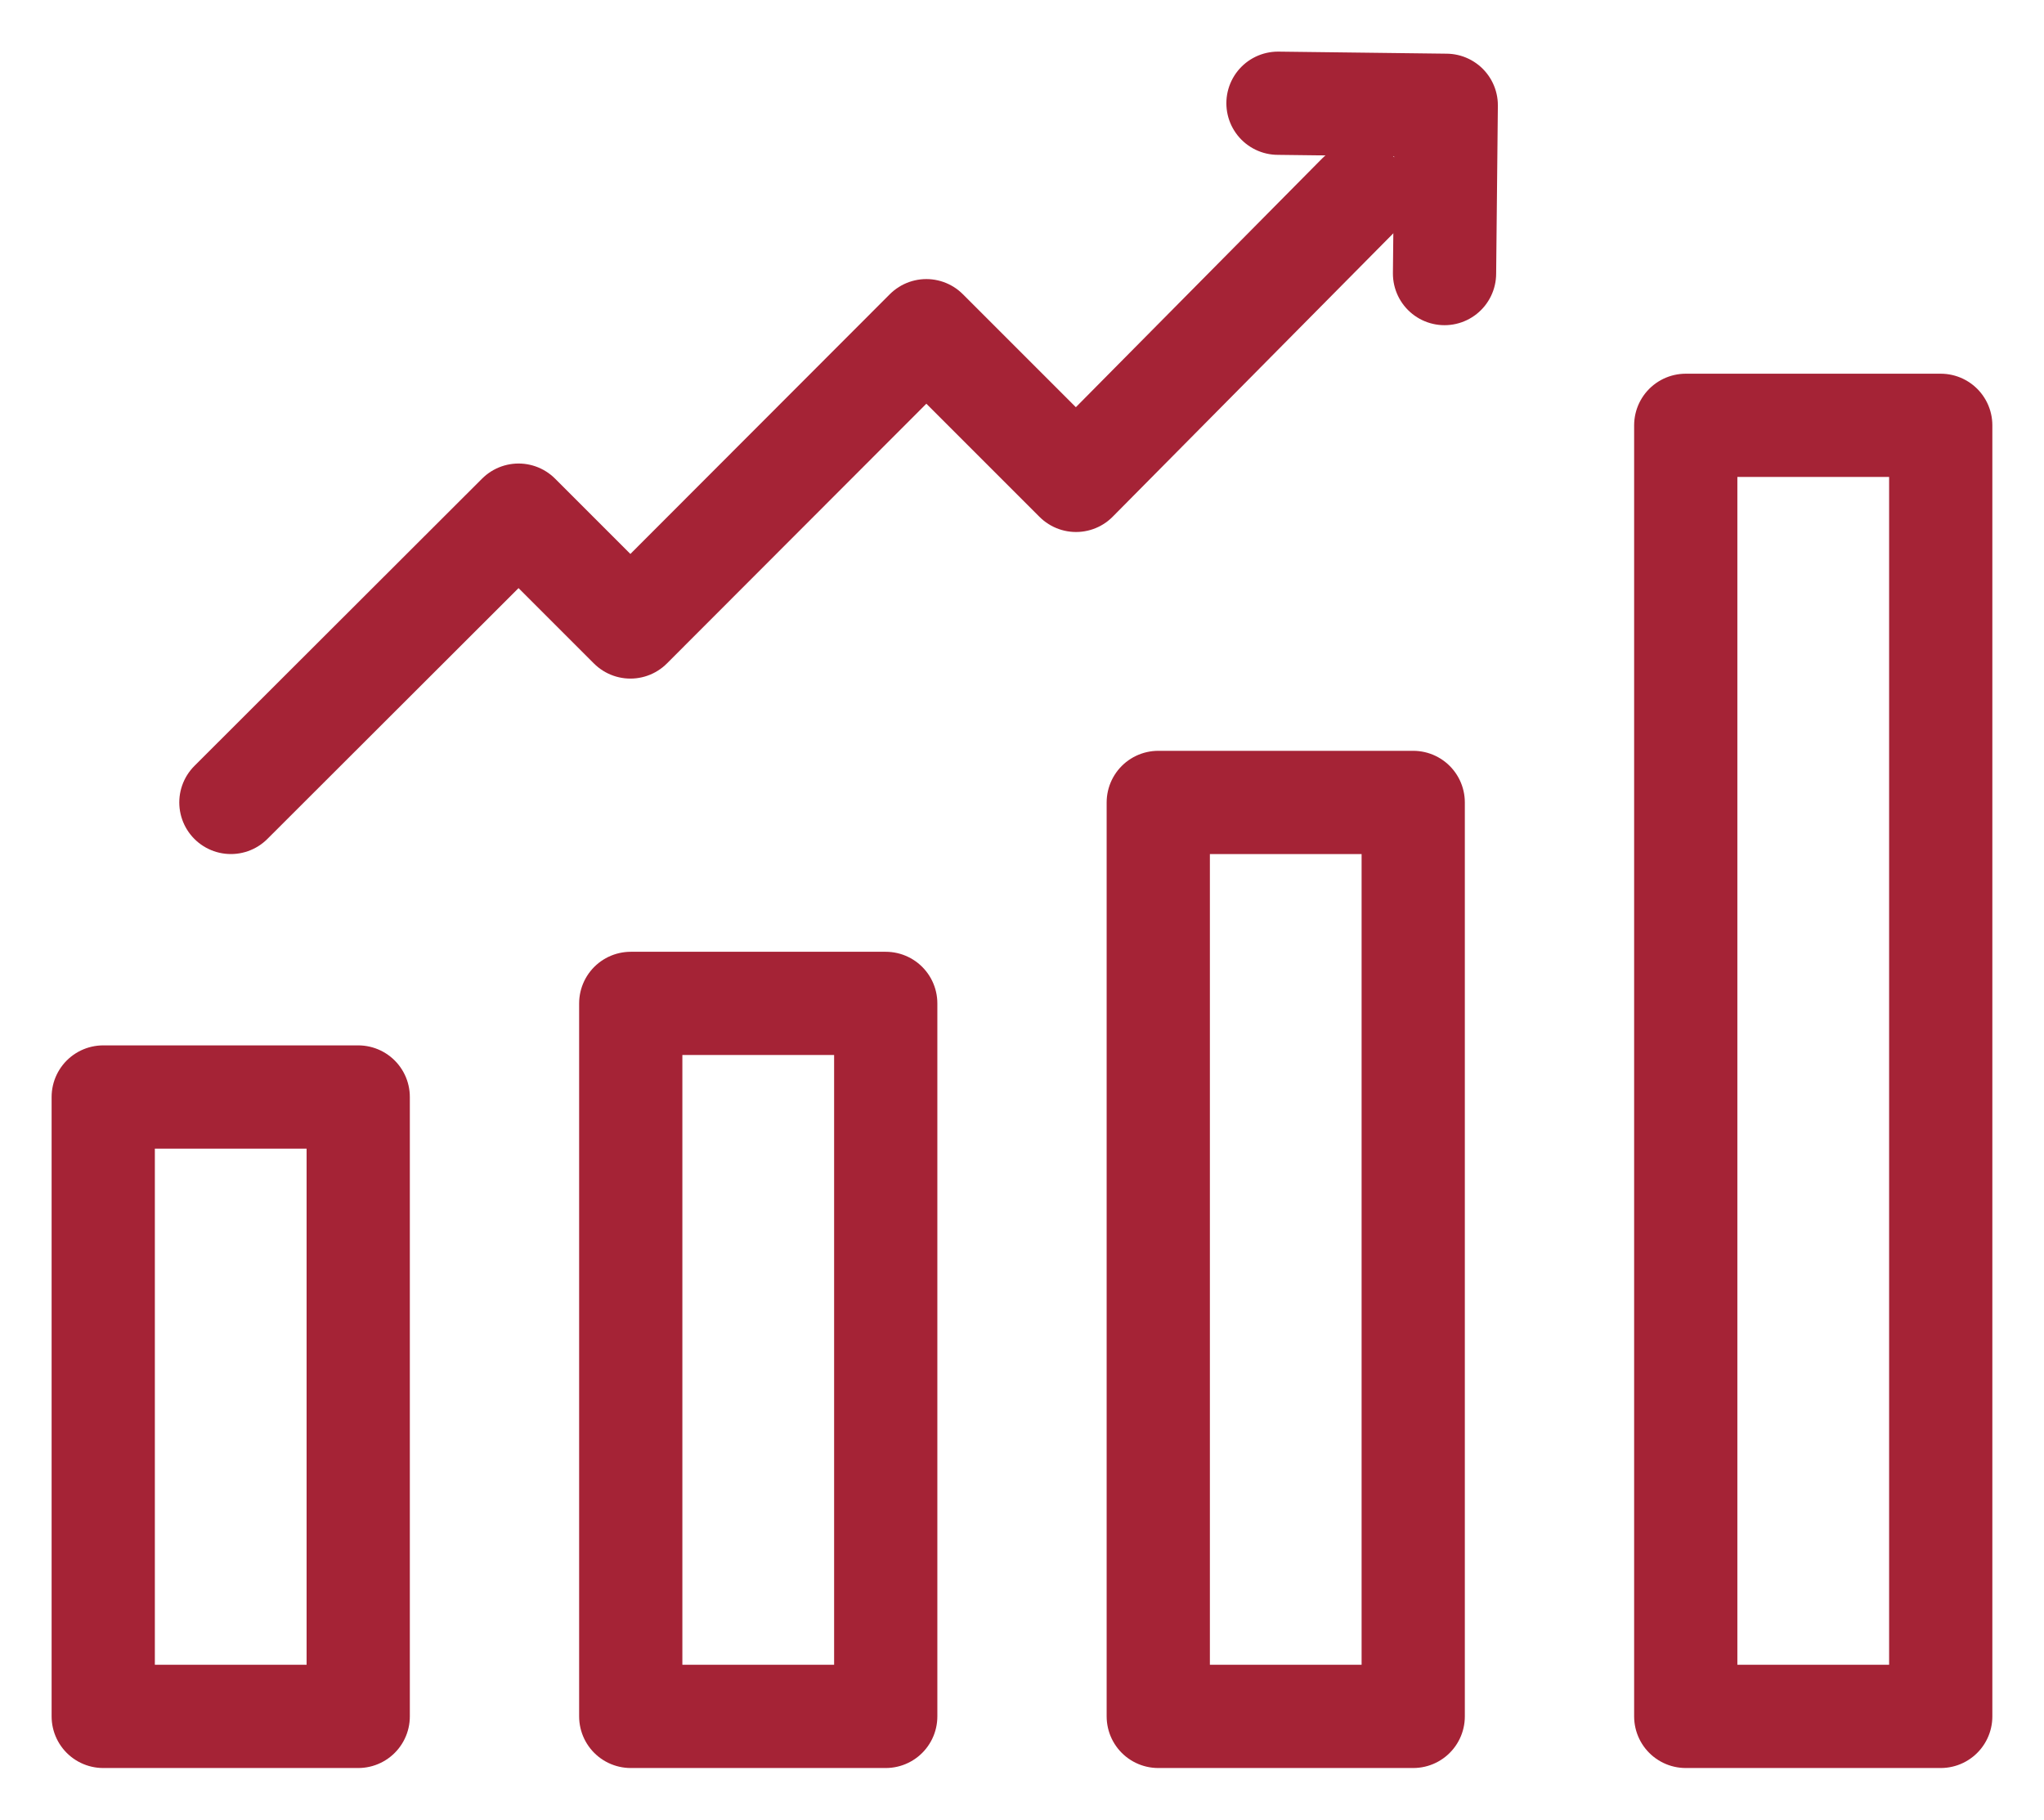 <svg xmlns="http://www.w3.org/2000/svg" viewBox="0 0 59.40 52.88" data-guides="{&quot;vertical&quot;:[],&quot;horizontal&quot;:[]}"><defs/><path stroke-linecap="round" stroke-linejoin="round" stroke-width="3" stroke="rgb(165, 35, 54)" class="b" x="66.58" y="80.67" width="7.41" height="20.72" id="tSvg1387c79d658" title="Rectangle 165" fill="none" fill-opacity="1" stroke-opacity="1" d="M18.33 29.159H25.74V49.879H18.33Z" style="transform-origin: 22.035px 39.519px;"/><path stroke-linecap="round" stroke-linejoin="round" stroke-width="3" stroke="rgb(165, 35, 54)" class="b" x="51.25" y="83.39" width="7.41" height="18" id="tSvg1b02590d5e" title="Rectangle 166" fill="none" fill-opacity="1" stroke-opacity="1" d="M3 31.879H10.41V49.879H3Z" style="transform-origin: 6.705px 40.879px;"/><path stroke-linecap="round" stroke-linejoin="round" stroke-width="3" stroke="rgb(165, 35, 54)" class="b" x="97.24" y="63.87" width="7.41" height="37.52" id="tSvg101ce5e8b67" title="Rectangle 167" fill="none" fill-opacity="1" stroke-opacity="1" d="M48.989 12.36H56.399V49.879H48.989Z" style="transform-origin: 52.694px 31.119px;"/><path stroke-linecap="round" stroke-linejoin="round" stroke-width="3" stroke="rgb(165, 35, 54)" class="b" x="81.91" y="74.83" width="7.41" height="26.56" id="tSvg12c587a9ac5" title="Rectangle 168" fill="none" fill-opacity="1" stroke-opacity="1" d="M33.66 23.319H41.069V49.879H33.66Z" style="transform-origin: 37.364px 36.599px;"/><path fill="none" stroke="rgb(165, 35, 54)" fill-opacity="1" stroke-width="3" stroke-opacity="1" stroke-linecap="round" stroke-linejoin="round" class="b" id="tSvg16d692b30e3" title="Path 21" d="M6.71 23.319C9.497 20.536 12.283 17.753 15.07 14.97C16.153 16.053 17.237 17.136 18.32 18.22C21.186 15.35 24.053 12.48 26.92 9.61C28.37 11.06 29.82 12.51 31.27 13.96C34.01 11.193 36.749 8.426 39.489 5.66"/><path fill="none" stroke="rgb(165, 35, 54)" fill-opacity="1" stroke-width="3" stroke-opacity="1" stroke-linecap="round" stroke-linejoin="round" class="b" id="tSvgdd4efa1d54" title="Path 22" d="M37.139 3C38.769 3.02 40.399 3.04 42.029 3.06C42.013 4.69 41.996 6.32 41.979 7.95"/></svg>